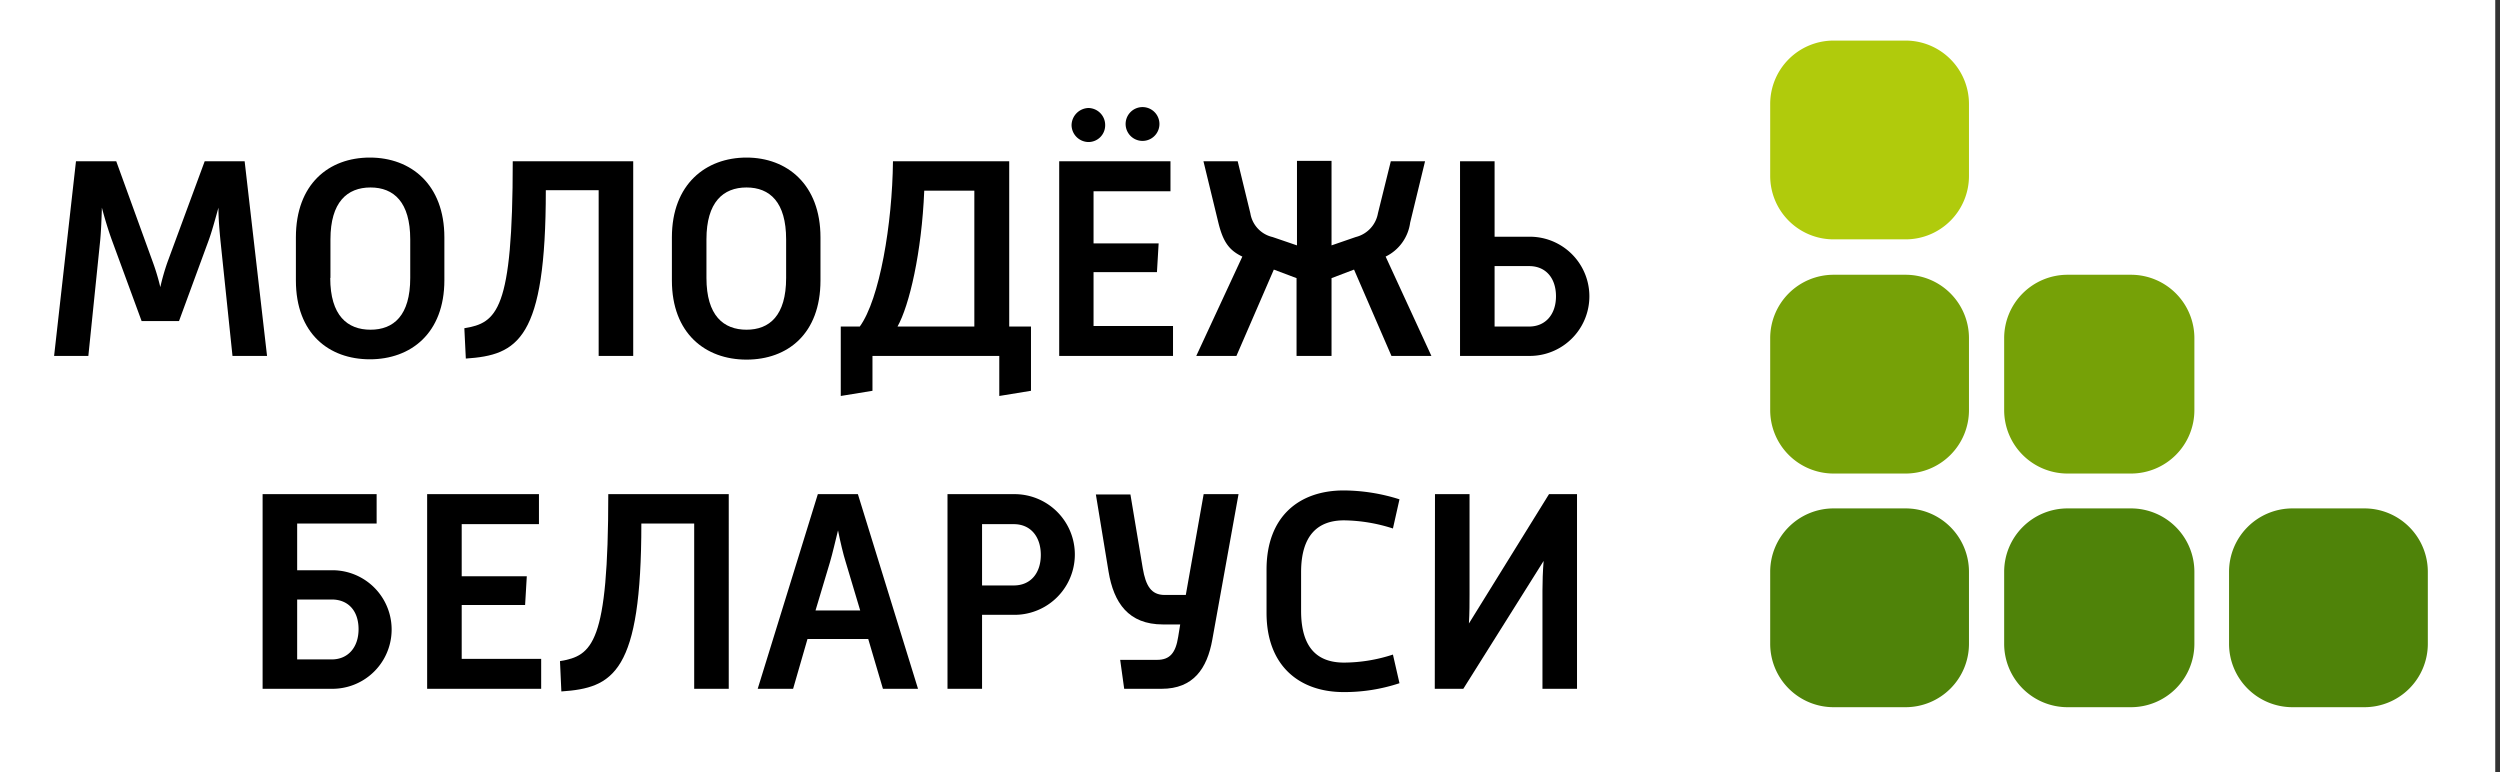 <svg id="Layer_1" data-name="Layer 1" xmlns="http://www.w3.org/2000/svg" viewBox="0 0 236.57 73.06"><rect x="0" y="0" width="236.57" height="73.06" fill="#333333" stroke="none"/><defs><style>.cls-1{fill:#fff;}.cls-2{fill:#b0cb0c;}.cls-3{fill:#76a107;}.cls-4{fill:#4f8309;}</style></defs><rect class="cls-1" width="236.12" height="73.06"/><path d="M5.12,33.68H8.36L9.48,22.76c.08-.85.13-2,.16-3.11.3,1.14.65,2.26.95,3.08l2.81,7.65h3.54l2.81-7.65c.3-.82.62-2,.92-3.08,0,1.12.11,2.26.19,3.11L22,33.68h3.27L23.15,15.26H19.37L15.85,24.8a21.25,21.25,0,0,0-.68,2.37,20.83,20.83,0,0,0-.71-2.37L11,15.26H7.19Z"/><path d="M28,26.54C28,31.58,31.14,34,35,34s7.05-2.45,7.05-7.49V22.46c0-5-3.16-7.55-7.05-7.55S28,17.42,28,22.46Zm3.27-.24V22.65c0-3.52,1.58-4.91,3.79-4.91s3.76,1.39,3.76,4.91V26.3c0,3.57-1.58,4.9-3.76,4.9S31.25,29.87,31.25,26.3Z"/><path d="M44.08,33.93C49,33.6,51.65,32.15,51.65,18h5V33.68h3.27V15.26H48.52c0,14.17-1.5,15.29-4.58,15.8Z"/><path d="M63.58,26.54c0,5,3.16,7.49,7.06,7.49s7-2.45,7-7.49V22.46c0-5-3.16-7.55-7-7.55s-7.06,2.51-7.06,7.55Zm3.27-.24V22.65c0-3.52,1.58-4.91,3.79-4.91s3.75,1.39,3.75,4.91V26.3c0,3.57-1.58,4.9-3.75,4.9S66.85,29.87,66.85,26.3Z"/><path d="M79.56,37.47l3-.49v-3.3h12v3.79l3-.49V30.9H95.5V15.26h-11c-.06,5.92-1.26,13.05-3.14,15.64H79.56Zm5.37-6.57c1.12-2,2.29-7,2.53-12.86H92.2V30.9Z"/><path d="M109.71,11.86a1.6,1.6,0,1,0-3.19,0,1.6,1.6,0,0,0,3.19,0Zm-5.13,0A1.61,1.61,0,0,0,103,10.22a1.65,1.65,0,0,0-1.6,1.64,1.62,1.62,0,0,0,1.6,1.58A1.58,1.58,0,0,0,104.58,11.86Zm-4.35,21.82H111V30.85h-7.52v-5.1h6l.16-2.72h-6.16V18.1h7.28V15.26H100.23Z"/><path d="M113.2,33.68H117l3.54-8.17,2.15.81v7.36H126V26.32l2.13-.81,3.54,8.17h3.78l-4.33-9.4a4.19,4.19,0,0,0,2.32-3.21l1.41-5.81h-3.24l-1.22,4.93a2.82,2.82,0,0,1-2.1,2.24l-2.29.79v-8h-3.27v8l-2.31-.79a2.75,2.75,0,0,1-2.1-2.24l-1.2-4.93h-3.24l1.41,5.81c.44,1.79,1,2.61,2.27,3.21Z"/><path d="M138.16,33.68h6.6a5.64,5.64,0,1,0,0-11.28h-3.33V15.26h-3.27Zm3.27-2.78V25.18h3.27c1.58,0,2.54,1.14,2.54,2.86s-1,2.86-2.54,2.86Z"/><path d="M24.85,65.18h6.6a5.61,5.61,0,1,0,0-11.22H28.12V49.54h7.52V46.76H24.85Zm3.27-2.78V56.73h3.27c1.58,0,2.54,1.09,2.54,2.81s-1,2.86-2.54,2.86Z"/><path d="M40.42,65.18H51.21V62.35H43.69v-5.1h6l.16-2.72H43.69V49.6H51V46.76H40.42Z"/><path d="M53.12,65.43c4.93-.33,7.57-1.78,7.57-15.89h5V65.18h3.27V46.76H57.56c0,14.17-1.5,15.29-4.57,15.8Z"/><path d="M71.7,65.18h3.35l1.36-4.71h5.75l1.39,4.71h3.32L81.18,46.76H77.39Zm5.47-7.41,1.37-4.58c.24-.81.51-2,.76-3,.22,1.09.49,2.24.73,3l1.37,4.58Z"/><path d="M89.66,65.18h3.27v-7H96a5.71,5.71,0,1,0,0-11.42H89.66Zm3.27-9.78V49.6h3c1.61,0,2.56,1.2,2.56,2.91s-.95,2.89-2.56,2.89Z"/><path d="M106.38,65.18h3.54c3,0,4.31-1.91,4.8-4.66l2.48-13.76h-3.3l-1.69,9.54h-2c-1.3,0-1.79-.9-2.07-2.51l-1.17-7h-3.27l1.2,7.3c.49,2.95,1.88,5,5.15,5h1.63l-.19,1.17c-.24,1.53-.79,2.18-2,2.18H106Z"/><path d="M131.81,61.94a15,15,0,0,1-4.63.76c-2.46,0-4.06-1.33-4.06-4.9V54.15c0-3.52,1.6-4.91,4.06-4.91a15.59,15.59,0,0,1,4.63.77l.62-2.76a17.66,17.66,0,0,0-5.28-.84c-4.2,0-7.3,2.45-7.3,7.49V58c0,5,3.1,7.49,7.3,7.49a16.53,16.53,0,0,0,5.28-.84Z"/><path d="M135.77,65.18h2.7l7.6-12.1c-.08,1-.11,2-.11,2.81v9.29h3.27V46.76h-2.65L139,59c.06-1,.06-2,.06-2.73V46.76h-3.27Z"/><path class="cls-2" d="M167.51,9.84a6,6,0,0,1,6-6h6.81a6,6,0,0,1,6,6v6.81a6,6,0,0,1-6,6h-6.81a6,6,0,0,1-6-6Z"/><path class="cls-3" d="M167.51,32a6,6,0,0,1,6-6h6.81a6,6,0,0,1,6,6v6.81a6,6,0,0,1-6,6h-6.81a6,6,0,0,1-6-6Z"/><path class="cls-3" d="M189.65,32a6,6,0,0,1,6-6h6a6,6,0,0,1,6,6v6.81a6,6,0,0,1-6,6h-6a6,6,0,0,1-6-6Z"/><path class="cls-4" d="M167.51,54.11a6,6,0,0,1,6-6h6.81a6,6,0,0,1,6,6v6.81a6,6,0,0,1-6,6h-6.81a6,6,0,0,1-6-6Z"/><path class="cls-4" d="M189.65,54.11a6,6,0,0,1,6-6h6a6,6,0,0,1,6,6v6.81a6,6,0,0,1-6,6h-6a6,6,0,0,1-6-6Z"/><path class="cls-4" d="M210.93,54.11a6,6,0,0,1,6-6h6.81a6,6,0,0,1,6,6v6.81a6,6,0,0,1-6,6h-6.81a6,6,0,0,1-6-6Z"/></svg>